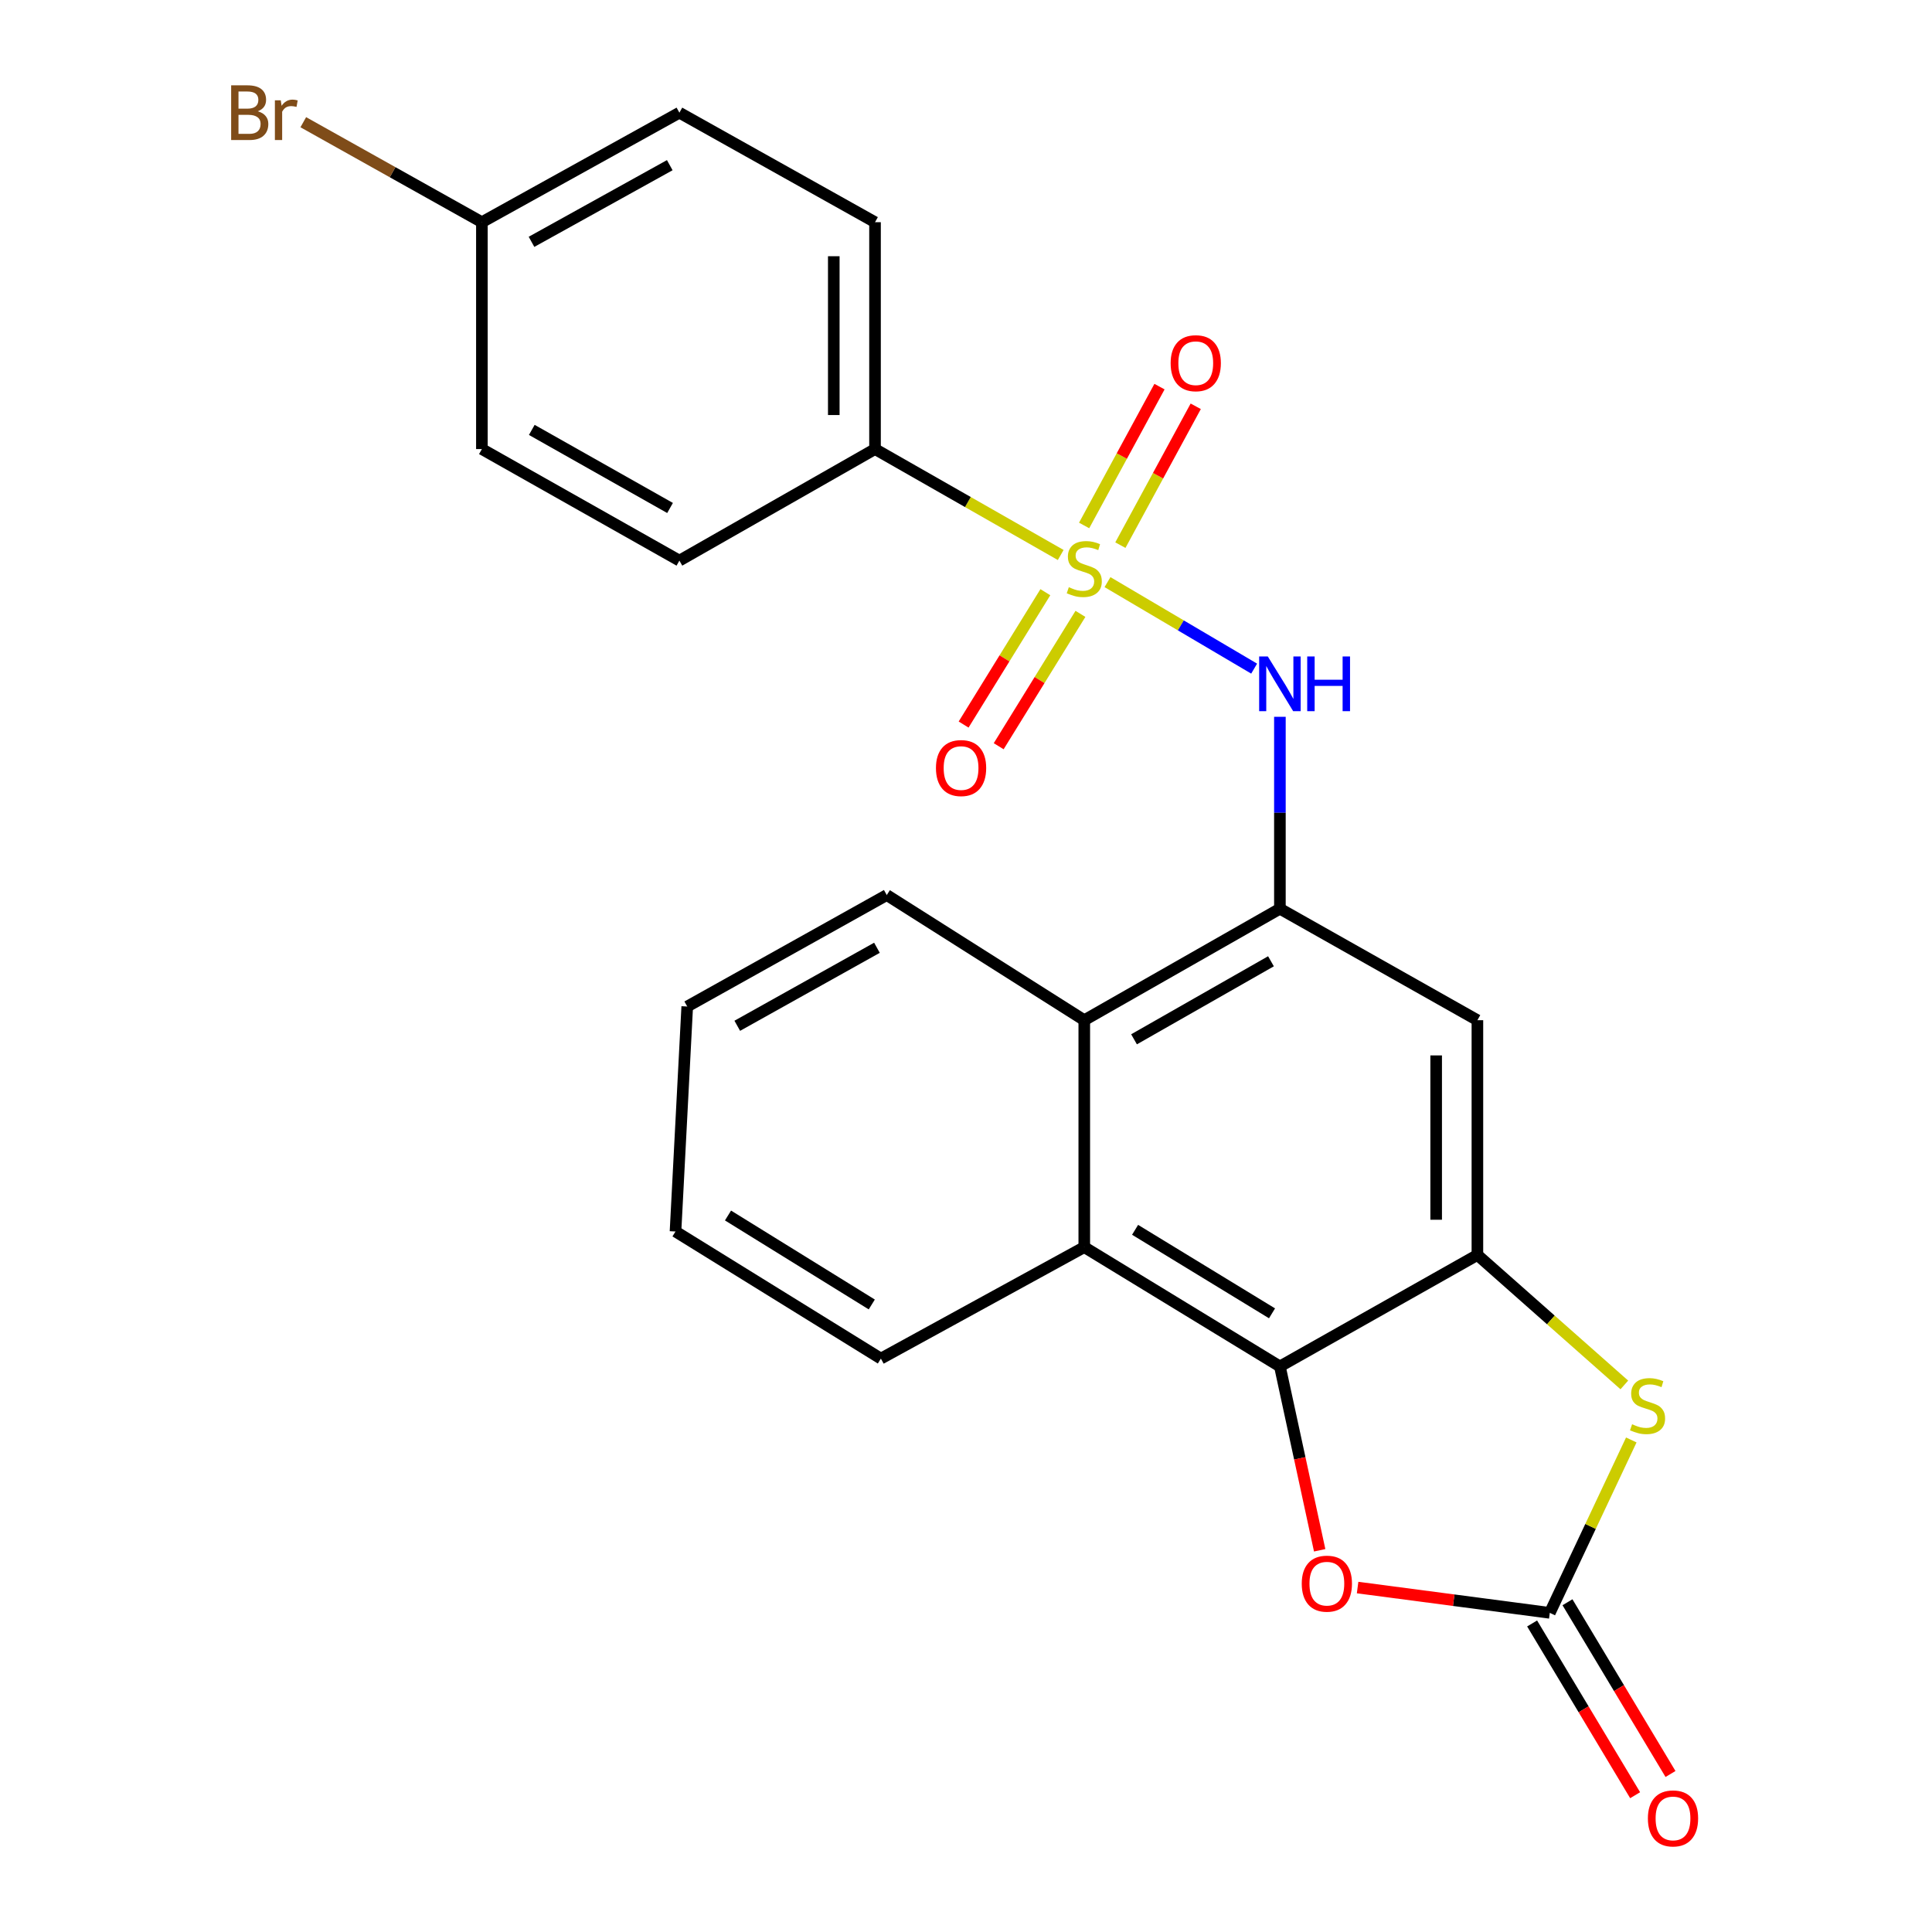 <?xml version='1.0' encoding='iso-8859-1'?>
<svg version='1.1' baseProfile='full'
              xmlns='http://www.w3.org/2000/svg'
                      xmlns:rdkit='http://www.rdkit.org/xml'
                      xmlns:xlink='http://www.w3.org/1999/xlink'
                  xml:space='preserve'
width='1000px' height='1000px' viewBox='0 0 1000 1000'>
<!-- END OF HEADER -->
<rect style='opacity:1.0;fill:#FFFFFF;stroke:none' width='1000' height='1000' x='0' y='0'> </rect>
<path class='bond-3' d='M 573.238,301.307 L 611.191,323.695' style='fill:none;fill-rule:evenodd;stroke:#CCCC00;stroke-width:6px;stroke-linecap:butt;stroke-linejoin:miter;stroke-opacity:1' />
<path class='bond-3' d='M 611.191,323.695 L 649.144,346.082' style='fill:none;fill-rule:evenodd;stroke:#0000FF;stroke-width:6px;stroke-linecap:butt;stroke-linejoin:miter;stroke-opacity:1' />
<path class='bond-10' d='M 549.021,287.26 L 500.965,259.849' style='fill:none;fill-rule:evenodd;stroke:#CCCC00;stroke-width:6px;stroke-linecap:butt;stroke-linejoin:miter;stroke-opacity:1' />
<path class='bond-10' d='M 500.965,259.849 L 452.908,232.437' style='fill:none;fill-rule:evenodd;stroke:#000000;stroke-width:6px;stroke-linecap:butt;stroke-linejoin:miter;stroke-opacity:1' />
<path class='bond-11' d='M 541.074,306.523 L 519.917,340.776' style='fill:none;fill-rule:evenodd;stroke:#CCCC00;stroke-width:6px;stroke-linecap:butt;stroke-linejoin:miter;stroke-opacity:1' />
<path class='bond-11' d='M 519.917,340.776 L 498.761,375.029' style='fill:none;fill-rule:evenodd;stroke:#FF0000;stroke-width:6px;stroke-linecap:butt;stroke-linejoin:miter;stroke-opacity:1' />
<path class='bond-11' d='M 559.234,317.739 L 538.077,351.992' style='fill:none;fill-rule:evenodd;stroke:#CCCC00;stroke-width:6px;stroke-linecap:butt;stroke-linejoin:miter;stroke-opacity:1' />
<path class='bond-11' d='M 538.077,351.992 L 516.92,386.245' style='fill:none;fill-rule:evenodd;stroke:#FF0000;stroke-width:6px;stroke-linecap:butt;stroke-linejoin:miter;stroke-opacity:1' />
<path class='bond-12' d='M 579.904,282.164 L 599.407,246.231' style='fill:none;fill-rule:evenodd;stroke:#CCCC00;stroke-width:6px;stroke-linecap:butt;stroke-linejoin:miter;stroke-opacity:1' />
<path class='bond-12' d='M 599.407,246.231 L 618.911,210.298' style='fill:none;fill-rule:evenodd;stroke:#FF0000;stroke-width:6px;stroke-linecap:butt;stroke-linejoin:miter;stroke-opacity:1' />
<path class='bond-12' d='M 561.144,271.982 L 580.648,236.049' style='fill:none;fill-rule:evenodd;stroke:#CCCC00;stroke-width:6px;stroke-linecap:butt;stroke-linejoin:miter;stroke-opacity:1' />
<path class='bond-12' d='M 580.648,236.049 L 600.152,200.116' style='fill:none;fill-rule:evenodd;stroke:#FF0000;stroke-width:6px;stroke-linecap:butt;stroke-linejoin:miter;stroke-opacity:1' />
<path class='bond-0' d='M 764.701,649.564 L 764.701,528.056' style='fill:none;fill-rule:evenodd;stroke:#000000;stroke-width:6px;stroke-linecap:butt;stroke-linejoin:miter;stroke-opacity:1' />
<path class='bond-0' d='M 743.357,631.338 L 743.357,546.282' style='fill:none;fill-rule:evenodd;stroke:#000000;stroke-width:6px;stroke-linecap:butt;stroke-linejoin:miter;stroke-opacity:1' />
<path class='bond-4' d='M 764.701,649.564 L 802.726,683.201' style='fill:none;fill-rule:evenodd;stroke:#000000;stroke-width:6px;stroke-linecap:butt;stroke-linejoin:miter;stroke-opacity:1' />
<path class='bond-4' d='M 802.726,683.201 L 840.751,716.838' style='fill:none;fill-rule:evenodd;stroke:#CCCC00;stroke-width:6px;stroke-linecap:butt;stroke-linejoin:miter;stroke-opacity:1' />
<path class='bond-25' d='M 764.701,649.564 L 662.474,707.265' style='fill:none;fill-rule:evenodd;stroke:#000000;stroke-width:6px;stroke-linecap:butt;stroke-linejoin:miter;stroke-opacity:1' />
<path class='bond-1' d='M 662.474,707.265 L 561.219,645.509' style='fill:none;fill-rule:evenodd;stroke:#000000;stroke-width:6px;stroke-linecap:butt;stroke-linejoin:miter;stroke-opacity:1' />
<path class='bond-1' d='M 658.4,679.779 L 587.521,636.55' style='fill:none;fill-rule:evenodd;stroke:#000000;stroke-width:6px;stroke-linecap:butt;stroke-linejoin:miter;stroke-opacity:1' />
<path class='bond-6' d='M 662.474,707.265 L 672.768,754.845' style='fill:none;fill-rule:evenodd;stroke:#000000;stroke-width:6px;stroke-linecap:butt;stroke-linejoin:miter;stroke-opacity:1' />
<path class='bond-6' d='M 672.768,754.845 L 683.063,802.425' style='fill:none;fill-rule:evenodd;stroke:#FF0000;stroke-width:6px;stroke-linecap:butt;stroke-linejoin:miter;stroke-opacity:1' />
<path class='bond-2' d='M 802.172,834.809 L 823.265,790.063' style='fill:none;fill-rule:evenodd;stroke:#000000;stroke-width:6px;stroke-linecap:butt;stroke-linejoin:miter;stroke-opacity:1' />
<path class='bond-2' d='M 823.265,790.063 L 844.357,745.318' style='fill:none;fill-rule:evenodd;stroke:#CCCC00;stroke-width:6px;stroke-linecap:butt;stroke-linejoin:miter;stroke-opacity:1' />
<path class='bond-13' d='M 793.02,840.299 L 819.682,884.748' style='fill:none;fill-rule:evenodd;stroke:#000000;stroke-width:6px;stroke-linecap:butt;stroke-linejoin:miter;stroke-opacity:1' />
<path class='bond-13' d='M 819.682,884.748 L 846.344,929.198' style='fill:none;fill-rule:evenodd;stroke:#FF0000;stroke-width:6px;stroke-linecap:butt;stroke-linejoin:miter;stroke-opacity:1' />
<path class='bond-13' d='M 811.324,829.32 L 837.986,873.769' style='fill:none;fill-rule:evenodd;stroke:#000000;stroke-width:6px;stroke-linecap:butt;stroke-linejoin:miter;stroke-opacity:1' />
<path class='bond-13' d='M 837.986,873.769 L 864.648,918.219' style='fill:none;fill-rule:evenodd;stroke:#FF0000;stroke-width:6px;stroke-linecap:butt;stroke-linejoin:miter;stroke-opacity:1' />
<path class='bond-27' d='M 802.172,834.809 L 752.432,828.261' style='fill:none;fill-rule:evenodd;stroke:#000000;stroke-width:6px;stroke-linecap:butt;stroke-linejoin:miter;stroke-opacity:1' />
<path class='bond-27' d='M 752.432,828.261 L 702.692,821.714' style='fill:none;fill-rule:evenodd;stroke:#FF0000;stroke-width:6px;stroke-linecap:butt;stroke-linejoin:miter;stroke-opacity:1' />
<path class='bond-5' d='M 662.474,371.016 L 662.474,420.686' style='fill:none;fill-rule:evenodd;stroke:#0000FF;stroke-width:6px;stroke-linecap:butt;stroke-linejoin:miter;stroke-opacity:1' />
<path class='bond-5' d='M 662.474,420.686 L 662.474,470.355' style='fill:none;fill-rule:evenodd;stroke:#000000;stroke-width:6px;stroke-linecap:butt;stroke-linejoin:miter;stroke-opacity:1' />
<path class='bond-8' d='M 662.474,470.355 L 764.701,528.056' style='fill:none;fill-rule:evenodd;stroke:#000000;stroke-width:6px;stroke-linecap:butt;stroke-linejoin:miter;stroke-opacity:1' />
<path class='bond-9' d='M 662.474,470.355 L 561.219,528.056' style='fill:none;fill-rule:evenodd;stroke:#000000;stroke-width:6px;stroke-linecap:butt;stroke-linejoin:miter;stroke-opacity:1' />
<path class='bond-9' d='M 657.853,497.555 L 586.975,537.945' style='fill:none;fill-rule:evenodd;stroke:#000000;stroke-width:6px;stroke-linecap:butt;stroke-linejoin:miter;stroke-opacity:1' />
<path class='bond-7' d='M 561.219,645.509 L 561.219,528.056' style='fill:none;fill-rule:evenodd;stroke:#000000;stroke-width:6px;stroke-linecap:butt;stroke-linejoin:miter;stroke-opacity:1' />
<path class='bond-20' d='M 561.219,645.509 L 455.944,703.21' style='fill:none;fill-rule:evenodd;stroke:#000000;stroke-width:6px;stroke-linecap:butt;stroke-linejoin:miter;stroke-opacity:1' />
<path class='bond-21' d='M 561.219,528.056 L 458.991,463.276' style='fill:none;fill-rule:evenodd;stroke:#000000;stroke-width:6px;stroke-linecap:butt;stroke-linejoin:miter;stroke-opacity:1' />
<path class='bond-14' d='M 452.908,232.437 L 452.908,115.008' style='fill:none;fill-rule:evenodd;stroke:#000000;stroke-width:6px;stroke-linecap:butt;stroke-linejoin:miter;stroke-opacity:1' />
<path class='bond-14' d='M 431.564,214.823 L 431.564,132.622' style='fill:none;fill-rule:evenodd;stroke:#000000;stroke-width:6px;stroke-linecap:butt;stroke-linejoin:miter;stroke-opacity:1' />
<path class='bond-15' d='M 452.908,232.437 L 351.653,290.174' style='fill:none;fill-rule:evenodd;stroke:#000000;stroke-width:6px;stroke-linecap:butt;stroke-linejoin:miter;stroke-opacity:1' />
<path class='bond-17' d='M 452.908,115.008 L 351.653,58.327' style='fill:none;fill-rule:evenodd;stroke:#000000;stroke-width:6px;stroke-linecap:butt;stroke-linejoin:miter;stroke-opacity:1' />
<path class='bond-18' d='M 351.653,290.174 L 249.426,232.437' style='fill:none;fill-rule:evenodd;stroke:#000000;stroke-width:6px;stroke-linecap:butt;stroke-linejoin:miter;stroke-opacity:1' />
<path class='bond-18' d='M 346.816,262.928 L 275.256,222.513' style='fill:none;fill-rule:evenodd;stroke:#000000;stroke-width:6px;stroke-linecap:butt;stroke-linejoin:miter;stroke-opacity:1' />
<path class='bond-16' d='M 249.426,115.008 L 249.426,232.437' style='fill:none;fill-rule:evenodd;stroke:#000000;stroke-width:6px;stroke-linecap:butt;stroke-linejoin:miter;stroke-opacity:1' />
<path class='bond-19' d='M 249.426,115.008 L 203.205,89.131' style='fill:none;fill-rule:evenodd;stroke:#000000;stroke-width:6px;stroke-linecap:butt;stroke-linejoin:miter;stroke-opacity:1' />
<path class='bond-19' d='M 203.205,89.131 L 156.983,63.254' style='fill:none;fill-rule:evenodd;stroke:#7F4C19;stroke-width:6px;stroke-linecap:butt;stroke-linejoin:miter;stroke-opacity:1' />
<path class='bond-24' d='M 249.426,115.008 L 351.653,58.327' style='fill:none;fill-rule:evenodd;stroke:#000000;stroke-width:6px;stroke-linecap:butt;stroke-linejoin:miter;stroke-opacity:1' />
<path class='bond-24' d='M 275.11,125.173 L 346.669,85.496' style='fill:none;fill-rule:evenodd;stroke:#000000;stroke-width:6px;stroke-linecap:butt;stroke-linejoin:miter;stroke-opacity:1' />
<path class='bond-26' d='M 455.944,703.21 L 349.637,637.422' style='fill:none;fill-rule:evenodd;stroke:#000000;stroke-width:6px;stroke-linecap:butt;stroke-linejoin:miter;stroke-opacity:1' />
<path class='bond-26' d='M 451.23,675.192 L 376.815,629.14' style='fill:none;fill-rule:evenodd;stroke:#000000;stroke-width:6px;stroke-linecap:butt;stroke-linejoin:miter;stroke-opacity:1' />
<path class='bond-23' d='M 458.991,463.276 L 355.709,520.965' style='fill:none;fill-rule:evenodd;stroke:#000000;stroke-width:6px;stroke-linecap:butt;stroke-linejoin:miter;stroke-opacity:1' />
<path class='bond-23' d='M 453.907,490.564 L 381.609,530.946' style='fill:none;fill-rule:evenodd;stroke:#000000;stroke-width:6px;stroke-linecap:butt;stroke-linejoin:miter;stroke-opacity:1' />
<path class='bond-22' d='M 349.637,637.422 L 355.709,520.965' style='fill:none;fill-rule:evenodd;stroke:#000000;stroke-width:6px;stroke-linecap:butt;stroke-linejoin:miter;stroke-opacity:1' />
<path  class='atom-0' d='M 553.219 303.937
Q 553.539 304.057, 554.859 304.617
Q 556.179 305.177, 557.619 305.537
Q 559.099 305.857, 560.539 305.857
Q 563.219 305.857, 564.779 304.577
Q 566.339 303.257, 566.339 300.977
Q 566.339 299.417, 565.539 298.457
Q 564.779 297.497, 563.579 296.977
Q 562.379 296.457, 560.379 295.857
Q 557.859 295.097, 556.339 294.377
Q 554.859 293.657, 553.779 292.137
Q 552.739 290.617, 552.739 288.057
Q 552.739 284.497, 555.139 282.297
Q 557.579 280.097, 562.379 280.097
Q 565.659 280.097, 569.379 281.657
L 568.459 284.737
Q 565.059 283.337, 562.499 283.337
Q 559.739 283.337, 558.219 284.497
Q 556.699 285.617, 556.739 287.577
Q 556.739 289.097, 557.499 290.017
Q 558.299 290.937, 559.419 291.457
Q 560.579 291.977, 562.499 292.577
Q 565.059 293.377, 566.579 294.177
Q 568.099 294.977, 569.179 296.617
Q 570.299 298.217, 570.299 300.977
Q 570.299 304.897, 567.659 307.017
Q 565.059 309.097, 560.699 309.097
Q 558.179 309.097, 556.259 308.537
Q 554.379 308.017, 552.139 307.097
L 553.219 303.937
' fill='#CCCC00'/>
<path  class='atom-4' d='M 656.214 339.786
L 665.494 354.786
Q 666.414 356.266, 667.894 358.946
Q 669.374 361.626, 669.454 361.786
L 669.454 339.786
L 673.214 339.786
L 673.214 368.106
L 669.334 368.106
L 659.374 351.706
Q 658.214 349.786, 656.974 347.586
Q 655.774 345.386, 655.414 344.706
L 655.414 368.106
L 651.734 368.106
L 651.734 339.786
L 656.214 339.786
' fill='#0000FF'/>
<path  class='atom-4' d='M 676.614 339.786
L 680.454 339.786
L 680.454 351.826
L 694.934 351.826
L 694.934 339.786
L 698.774 339.786
L 698.774 368.106
L 694.934 368.106
L 694.934 355.026
L 680.454 355.026
L 680.454 368.106
L 676.614 368.106
L 676.614 339.786
' fill='#0000FF'/>
<path  class='atom-5' d='M 844.77 737.191
Q 845.09 737.311, 846.41 737.871
Q 847.73 738.431, 849.17 738.791
Q 850.65 739.111, 852.09 739.111
Q 854.77 739.111, 856.33 737.831
Q 857.89 736.511, 857.89 734.231
Q 857.89 732.671, 857.09 731.711
Q 856.33 730.751, 855.13 730.231
Q 853.93 729.711, 851.93 729.111
Q 849.41 728.351, 847.89 727.631
Q 846.41 726.911, 845.33 725.391
Q 844.29 723.871, 844.29 721.311
Q 844.29 717.751, 846.69 715.551
Q 849.13 713.351, 853.93 713.351
Q 857.21 713.351, 860.93 714.911
L 860.01 717.991
Q 856.61 716.591, 854.05 716.591
Q 851.29 716.591, 849.77 717.751
Q 848.25 718.871, 848.29 720.831
Q 848.29 722.351, 849.05 723.271
Q 849.85 724.191, 850.97 724.711
Q 852.13 725.231, 854.05 725.831
Q 856.61 726.631, 858.13 727.431
Q 859.65 728.231, 860.73 729.871
Q 861.85 731.471, 861.85 734.231
Q 861.85 738.151, 859.21 740.271
Q 856.61 742.351, 852.25 742.351
Q 849.73 742.351, 847.81 741.791
Q 845.93 741.271, 843.69 740.351
L 844.77 737.191
' fill='#CCCC00'/>
<path  class='atom-7' d='M 673.783 819.699
Q 673.783 812.899, 677.143 809.099
Q 680.503 805.299, 686.783 805.299
Q 693.063 805.299, 696.423 809.099
Q 699.783 812.899, 699.783 819.699
Q 699.783 826.579, 696.383 830.499
Q 692.983 834.379, 686.783 834.379
Q 680.543 834.379, 677.143 830.499
Q 673.783 826.619, 673.783 819.699
M 686.783 831.179
Q 691.103 831.179, 693.423 828.299
Q 695.783 825.379, 695.783 819.699
Q 695.783 814.139, 693.423 811.339
Q 691.103 808.499, 686.783 808.499
Q 682.463 808.499, 680.103 811.299
Q 677.783 814.099, 677.783 819.699
Q 677.783 825.419, 680.103 828.299
Q 682.463 831.179, 686.783 831.179
' fill='#FF0000'/>
<path  class='atom-12' d='M 484.447 397.544
Q 484.447 390.744, 487.807 386.944
Q 491.167 383.144, 497.447 383.144
Q 503.727 383.144, 507.087 386.944
Q 510.447 390.744, 510.447 397.544
Q 510.447 404.424, 507.047 408.344
Q 503.647 412.224, 497.447 412.224
Q 491.207 412.224, 487.807 408.344
Q 484.447 404.464, 484.447 397.544
M 497.447 409.024
Q 501.767 409.024, 504.087 406.144
Q 506.447 403.224, 506.447 397.544
Q 506.447 391.984, 504.087 389.184
Q 501.767 386.344, 497.447 386.344
Q 493.127 386.344, 490.767 389.144
Q 488.447 391.944, 488.447 397.544
Q 488.447 403.264, 490.767 406.144
Q 493.127 409.024, 497.447 409.024
' fill='#FF0000'/>
<path  class='atom-13' d='M 605.92 187.991
Q 605.92 181.191, 609.28 177.391
Q 612.64 173.591, 618.92 173.591
Q 625.2 173.591, 628.56 177.391
Q 631.92 181.191, 631.92 187.991
Q 631.92 194.871, 628.52 198.791
Q 625.12 202.671, 618.92 202.671
Q 612.68 202.671, 609.28 198.791
Q 605.92 194.911, 605.92 187.991
M 618.92 199.471
Q 623.24 199.471, 625.56 196.591
Q 627.92 193.671, 627.92 187.991
Q 627.92 182.431, 625.56 179.631
Q 623.24 176.791, 618.92 176.791
Q 614.6 176.791, 612.24 179.591
Q 609.92 182.391, 609.92 187.991
Q 609.92 193.711, 612.24 196.591
Q 614.6 199.471, 618.92 199.471
' fill='#FF0000'/>
<path  class='atom-14' d='M 852.944 941.208
Q 852.944 934.408, 856.304 930.608
Q 859.664 926.808, 865.944 926.808
Q 872.224 926.808, 875.584 930.608
Q 878.944 934.408, 878.944 941.208
Q 878.944 948.088, 875.544 952.008
Q 872.144 955.888, 865.944 955.888
Q 859.704 955.888, 856.304 952.008
Q 852.944 948.128, 852.944 941.208
M 865.944 952.688
Q 870.264 952.688, 872.584 949.808
Q 874.944 946.888, 874.944 941.208
Q 874.944 935.648, 872.584 932.848
Q 870.264 930.008, 865.944 930.008
Q 861.624 930.008, 859.264 932.808
Q 856.944 935.608, 856.944 941.208
Q 856.944 946.928, 859.264 949.808
Q 861.624 952.688, 865.944 952.688
' fill='#FF0000'/>
<path  class='atom-20' d='M 133.403 57.607
Q 136.123 58.367, 137.483 60.047
Q 138.883 61.687, 138.883 64.127
Q 138.883 68.047, 136.363 70.287
Q 133.883 72.487, 129.163 72.487
L 119.643 72.487
L 119.643 44.167
L 128.003 44.167
Q 132.843 44.167, 135.283 46.127
Q 137.723 48.087, 137.723 51.687
Q 137.723 55.967, 133.403 57.607
M 123.443 47.367
L 123.443 56.247
L 128.003 56.247
Q 130.803 56.247, 132.243 55.127
Q 133.723 53.967, 133.723 51.687
Q 133.723 47.367, 128.003 47.367
L 123.443 47.367
M 129.163 69.287
Q 131.923 69.287, 133.403 67.967
Q 134.883 66.647, 134.883 64.127
Q 134.883 61.807, 133.243 60.647
Q 131.643 59.447, 128.563 59.447
L 123.443 59.447
L 123.443 69.287
L 129.163 69.287
' fill='#7F4C19'/>
<path  class='atom-20' d='M 145.323 51.927
L 145.763 54.767
Q 147.923 51.567, 151.443 51.567
Q 152.563 51.567, 154.083 51.967
L 153.483 55.327
Q 151.763 54.927, 150.803 54.927
Q 149.123 54.927, 148.003 55.607
Q 146.923 56.247, 146.043 57.807
L 146.043 72.487
L 142.283 72.487
L 142.283 51.927
L 145.323 51.927
' fill='#7F4C19'/>
</svg>

